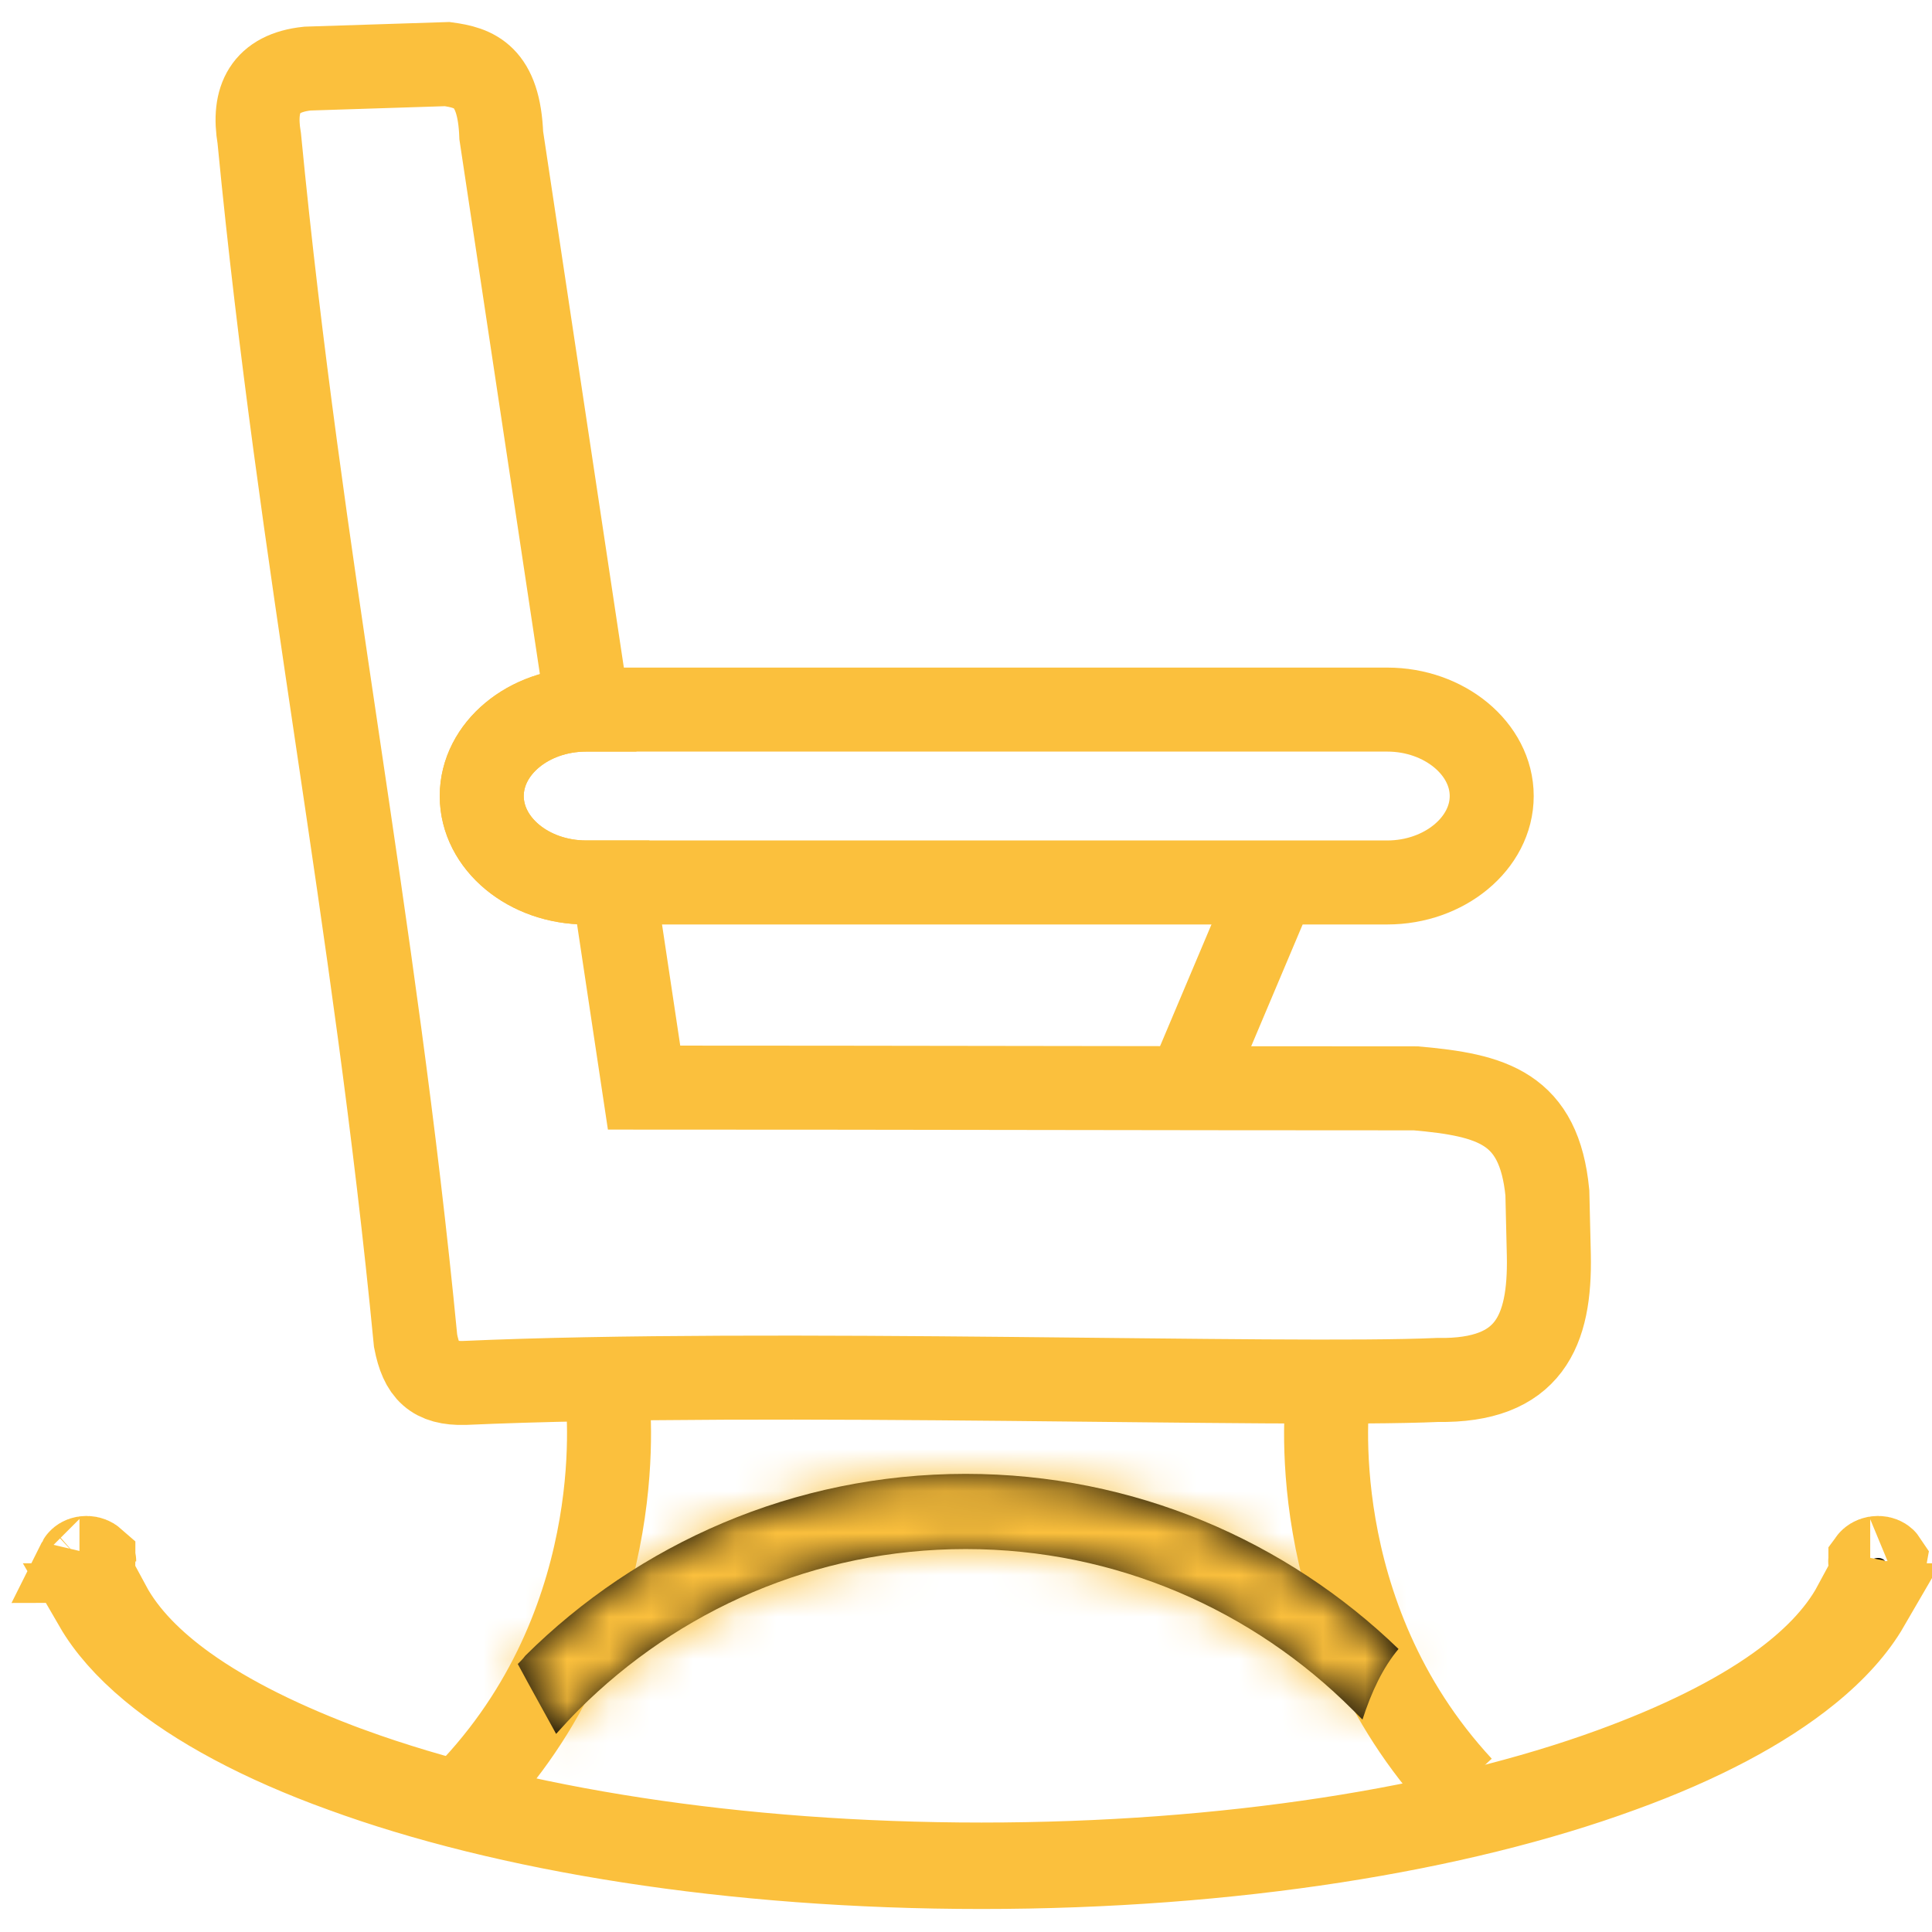 <?xml version="1.0" encoding="UTF-8"?> <svg xmlns="http://www.w3.org/2000/svg" width="46" height="46" viewBox="0 0 46 46" fill="none"><path fill-rule="evenodd" clip-rule="evenodd" d="M15.335 25.895C21.454 25.895 27.591 25.913 33.71 25.913C35.535 26.074 36.645 26.378 36.842 28.4L36.877 29.886C36.913 31.693 36.412 32.891 34.229 32.856C30.633 33.017 18.269 32.605 11.058 32.927C10.325 32.945 10.038 32.659 9.895 31.925C8.911 21.744 7.158 13.478 6.173 3.297C6.012 2.349 6.317 1.74 7.319 1.633C8.446 1.597 9.537 1.561 10.647 1.526C11.291 1.615 11.881 1.794 11.935 3.225L13.993 16.895H13.957C12.579 16.895 11.47 17.826 11.47 18.953C11.47 20.08 12.579 21.011 13.957 21.011H14.601L15.335 25.895Z" stroke="#FBC03D" stroke-width="2"></path><path fill-rule="evenodd" clip-rule="evenodd" d="M13.957 16.895H33.03C34.39 16.895 35.517 17.826 35.517 18.953C35.517 20.08 34.39 21.011 33.03 21.011H13.957C12.579 21.011 11.47 20.08 11.47 18.953C11.47 17.826 12.579 16.895 13.957 16.895Z" stroke="#FBC03D" stroke-width="2"></path><path d="M28.342 25.77L30.292 21.154" stroke="#FBC03D" stroke-width="2"></path><path d="M44.862 37.145C44.865 37.148 44.868 37.151 44.87 37.154L44.86 37.209C44.802 37.503 44.695 37.802 44.533 38.105V37.221V37.221V37.221V37.221V37.221V37.221V37.221V37.221V37.221V37.221V37.22V37.22V37.22V37.22V37.22V37.22V37.22V37.22V37.219V37.219V37.219V37.219V37.219V37.219V37.219V37.219V37.219V37.218V37.218V37.218V37.218V37.218V37.218V37.218V37.218V37.218V37.217V37.217V37.217V37.217V37.217V37.217V37.217V37.217V37.217V37.216V37.216V37.216V37.216V37.216V37.216V37.216V37.215V37.215V37.215V37.215V37.215V37.215V37.215V37.215V37.215V37.214V37.214V37.214V37.214V37.214V37.214V37.214V37.214V37.213V37.213V37.213V37.213V37.213V37.213V37.213V37.212V37.212V37.212V37.212V37.212V37.212V37.212V37.212V37.211V37.211V37.211V37.211V37.211V37.211V37.211V37.21V37.21V37.21V37.21V37.21V37.21V37.21V37.209V37.209V37.209V37.209V37.209V37.209V37.209V37.209V37.208V37.208V37.208V37.208V37.208V37.208V37.208V37.207V37.207V37.207V37.207V37.207V37.207V37.206V37.206V37.206V37.206V37.206V37.206V37.206V37.206V37.205V37.205V37.205V37.205V37.205V37.205V37.205V37.204V37.204V37.204V37.204V37.204V37.204V37.203V37.203V37.203V37.203V37.203V37.203V37.203V37.203V37.202V37.202V37.202V37.202V37.202V37.202V37.201V37.201V37.201V37.201V37.201V37.201V37.201V37.2V37.2V37.2V37.2V37.2V37.2V37.2V37.199V37.199V37.199V37.199V37.199V37.199V37.198V37.198V37.198V37.198V37.198V37.198V37.197V37.197V37.197V37.197V37.197V37.197V37.197V37.197V37.196V37.196V37.196V37.196V37.196V37.196V37.195V37.195V37.195V37.195V37.195V37.195V37.194V37.194V37.194V37.194V37.194V37.194V37.194V37.193V37.193V37.193V37.193V37.193V37.193V37.192V37.192V37.192V37.192V37.192V37.192V37.191V37.191V37.191V37.191V37.191V37.191V37.191V37.19V37.19V37.19V37.19V37.19V37.19V37.19V37.189V37.189V37.189V37.189V37.189V37.188V37.188V37.188V37.188V37.188V37.188V37.188V37.187V37.187V37.187V37.187V37.187V37.187V37.187V37.186V37.186V37.186V37.186V37.186V37.185V37.185V37.185V37.185V37.185V37.185V37.185V37.184V37.184V37.184V37.184V37.184V37.184V37.184V37.183V37.183V37.183V37.183V37.183V37.182V37.182V37.182V37.182V37.182V37.182V37.182V37.181V37.181V37.181V37.181V37.181V37.181V37.181V37.18V37.18V37.18V37.18V37.18V37.18V37.179V37.179V37.179V37.179V37.179V37.179V37.178V37.178V37.178V37.178V37.178V37.178V37.178V37.177V37.177V37.177V37.177V37.177V37.177V37.176V37.176V37.176V37.176V37.176V37.176V37.175V37.175V37.175V37.175V37.175V37.175V37.175V37.175V37.174V37.174V37.174V37.174V37.174V37.173V37.173V37.173V37.173V37.173V37.173V37.173V37.172V37.172V37.172V37.172V37.172V37.172V37.172V37.171V37.171V37.171V37.171V37.171V37.171V37.17V37.17V37.17V37.17V37.17V37.17V37.17V37.169V37.169V37.169V37.169V37.169C44.536 37.165 44.541 37.159 44.549 37.152C44.583 37.122 44.641 37.094 44.714 37.094C44.785 37.094 44.835 37.12 44.862 37.145ZM44.164 38.221H44.468C44.165 38.743 43.701 39.272 43.053 39.797C41.983 40.665 40.478 41.467 38.594 42.15L38.591 42.151C34.719 43.569 29.348 44.452 23.368 44.452C17.406 44.452 12.035 43.569 8.163 42.151L8.163 42.151L8.159 42.15C6.223 41.45 4.686 40.622 3.612 39.729C3.006 39.225 2.568 38.72 2.279 38.221H2.59C2.989 38.964 3.644 39.607 4.413 40.16C5.442 40.9 6.79 41.559 8.352 42.133L8.354 42.133C12.23 43.543 17.54 44.394 23.368 44.394C29.213 44.394 34.523 43.543 38.383 42.133C39.953 41.56 41.306 40.901 42.338 40.161C43.109 39.608 43.765 38.964 44.164 38.221ZM2.221 37.221V38.117C2.061 37.821 1.954 37.528 1.895 37.24V37.221V37.221V37.221V37.221V37.221V37.221V37.221V37.221V37.221V37.221V37.22V37.22V37.22V37.22V37.22V37.22V37.22V37.22V37.219V37.219V37.219V37.219V37.219V37.219V37.219V37.219V37.219V37.218V37.218V37.218V37.218V37.218V37.218V37.218V37.218V37.218V37.217V37.217V37.217V37.217V37.217V37.217V37.217V37.217V37.217V37.216V37.216V37.216V37.216V37.216V37.216V37.216V37.215V37.215V37.215V37.215V37.215V37.215V37.215V37.215V37.215V37.214V37.214V37.214V37.214V37.214V37.214V37.214V37.214V37.213V37.213V37.213V37.213V37.213V37.213V37.213V37.212V37.212V37.212V37.212V37.212V37.212V37.212V37.212V37.211V37.211V37.211V37.211V37.211V37.211V37.211V37.21V37.21V37.21V37.21V37.21V37.21V37.21V37.209V37.209V37.209V37.209V37.209V37.209V37.209V37.209V37.208V37.208V37.208V37.208V37.208V37.208V37.208V37.207V37.207V37.207V37.207V37.207V37.207V37.206V37.206V37.206V37.206V37.206V37.206V37.206V37.206V37.205V37.205V37.205V37.205V37.205V37.205V37.205V37.204V37.204V37.204V37.204V37.204V37.204V37.203V37.203V37.203V37.203V37.203V37.203V37.203V37.203V37.202V37.202V37.202V37.202V37.202V37.202V37.201V37.201V37.201V37.201V37.201V37.201V37.201V37.2V37.2V37.2V37.2V37.2V37.2V37.2V37.199V37.199V37.199V37.199V37.199V37.199V37.198V37.198V37.198V37.198V37.198V37.198V37.197V37.197V37.197V37.197V37.197V37.197V37.197V37.197V37.196V37.196V37.196V37.196V37.196V37.196V37.195V37.195V37.195V37.195V37.195V37.195V37.194V37.194V37.194V37.194V37.194V37.194V37.194V37.193V37.193V37.193V37.193V37.193V37.193V37.192V37.192V37.192V37.192V37.192V37.192V37.191V37.191V37.191V37.191V37.191V37.191V37.191V37.19V37.19V37.19V37.19V37.19V37.19V37.19V37.189V37.189V37.189V37.189V37.189V37.188V37.188V37.188V37.188V37.188V37.188V37.188V37.187V37.187V37.187V37.187V37.187V37.187V37.187V37.186V37.186V37.186V37.186V37.186V37.185V37.185V37.185V37.185V37.185V37.185V37.185V37.184V37.184V37.184V37.184V37.184V37.184V37.184V37.183V37.183V37.183V37.183V37.183V37.182V37.182V37.182V37.182V37.182V37.182V37.182V37.181V37.181V37.181V37.181V37.181V37.181V37.181V37.18V37.18V37.18V37.18V37.18V37.18V37.179V37.179V37.179V37.179V37.179V37.179V37.178V37.178V37.178V37.178V37.178V37.178V37.178V37.177V37.177V37.177V37.177V37.177V37.177V37.176V37.176V37.176V37.176V37.176V37.176V37.175V37.175V37.175V37.175V37.175V37.175V37.175V37.175V37.174V37.174V37.174V37.174V37.174V37.173V37.173V37.173V37.173V37.173V37.173V37.173V37.172V37.172V37.172V37.172V37.172V37.172V37.172V37.171V37.171V37.171V37.171V37.171V37.171V37.17V37.17V37.17V37.17V37.17V37.17V37.17V37.169V37.169V37.169V37.169V37.169V37.169V37.169V37.169V37.168V37.168V37.168V37.168V37.168V37.168V37.167V37.167V37.167V37.167V37.167V37.167V37.167V37.166V37.166V37.166V37.166V37.166V37.166V37.166V37.165V37.165V37.165V37.165V37.165V37.165V37.164V37.164V37.164V37.164V37.164V37.164V37.164V37.164V37.163V37.163V37.163V37.163V37.163V37.163V37.163V37.162V37.162V37.162V37.162V37.162V37.162V37.162V37.162C1.897 37.158 1.902 37.152 1.91 37.145C1.937 37.12 1.987 37.094 2.058 37.094C2.131 37.094 2.189 37.122 2.223 37.152C2.223 37.152 2.223 37.153 2.223 37.153C2.222 37.173 2.221 37.197 2.221 37.221ZM1.892 37.166C1.892 37.166 1.892 37.166 1.893 37.164C1.893 37.166 1.892 37.166 1.892 37.166ZM2.243 37.176C2.243 37.176 2.243 37.175 2.242 37.174C2.243 37.175 2.243 37.176 2.243 37.176ZM44.529 37.176C44.528 37.176 44.529 37.175 44.53 37.174C44.529 37.175 44.529 37.176 44.529 37.176Z" fill="black" stroke="#FBC03D" stroke-width="2"></path><path d="M31.617 33.214C31.617 33.214 30.955 38.42 34.784 42.553" stroke="#FBC03D" stroke-width="2"></path><path d="M14.457 33.214C14.457 33.214 15.119 38.42 11.29 42.553" stroke="#FBC03D" stroke-width="2"></path><mask id="path-7-inside-1_337_7" fill="white"><path d="M22.992 35.092C27 35.092 30.632 36.685 33.298 39.261C32.923 39.709 32.654 40.281 32.44 40.943C32.368 40.872 32.278 40.782 32.207 40.711C29.845 38.349 26.589 36.882 22.992 36.882C19.396 36.882 16.139 38.349 13.777 40.711C13.598 40.889 13.42 41.086 13.241 41.283C13.008 40.854 12.704 40.317 12.328 39.619C12.4 39.548 12.453 39.494 12.507 39.422C15.191 36.756 18.895 35.092 22.992 35.092Z"></path></mask><path d="M22.992 35.092C27 35.092 30.632 36.685 33.298 39.261C32.923 39.709 32.654 40.281 32.44 40.943C32.368 40.872 32.278 40.782 32.207 40.711C29.845 38.349 26.589 36.882 22.992 36.882C19.396 36.882 16.139 38.349 13.777 40.711C13.598 40.889 13.42 41.086 13.241 41.283C13.008 40.854 12.704 40.317 12.328 39.619C12.4 39.548 12.453 39.494 12.507 39.422C15.191 36.756 18.895 35.092 22.992 35.092Z" fill="black"></path><path d="M33.298 39.261L34.83 40.548L36.029 39.119L34.688 37.823L33.298 39.261ZM32.44 40.943L31.025 42.357L33.334 44.667L34.342 41.56L32.44 40.943ZM13.241 41.283L11.482 42.236L12.825 44.714L14.72 42.629L13.241 41.283ZM12.328 39.619L10.914 38.205L9.862 39.257L10.567 40.567L12.328 39.619ZM12.507 39.422L11.098 38.003L10.994 38.106L10.907 38.222L12.507 39.422ZM22.992 37.092C26.459 37.092 29.599 38.468 31.908 40.699L34.688 37.823C31.666 34.902 27.541 33.092 22.992 33.092V37.092ZM31.767 37.975C31.159 38.698 30.792 39.541 30.537 40.326L34.342 41.56C34.517 41.021 34.686 40.719 34.83 40.548L31.767 37.975ZM33.854 39.529C33.853 39.528 33.853 39.529 33.853 39.528C33.853 39.528 33.852 39.528 33.852 39.527C33.852 39.527 33.852 39.527 33.852 39.527C33.851 39.527 33.851 39.527 33.851 39.526C33.851 39.526 33.85 39.526 33.85 39.526C33.85 39.525 33.85 39.525 33.849 39.525C33.849 39.524 33.85 39.525 33.849 39.524C33.847 39.523 33.849 39.524 33.848 39.523C33.848 39.523 33.847 39.523 33.847 39.523C33.847 39.523 33.847 39.522 33.847 39.522C33.846 39.522 33.846 39.522 33.846 39.521C33.844 39.519 33.847 39.523 33.845 39.52C33.845 39.52 33.845 39.52 33.845 39.52C33.845 39.52 33.844 39.52 33.844 39.52C33.844 39.52 33.844 39.519 33.844 39.519C33.844 39.519 33.844 39.519 33.843 39.519C33.843 39.519 33.843 39.518 33.843 39.518C33.842 39.517 33.842 39.517 33.842 39.517C33.841 39.516 33.842 39.517 33.841 39.516C33.841 39.516 33.841 39.516 33.84 39.516C33.84 39.516 33.84 39.516 33.84 39.515C33.84 39.515 33.84 39.515 33.839 39.514C33.838 39.514 33.839 39.515 33.838 39.514C33.838 39.514 33.838 39.513 33.838 39.513C33.838 39.513 33.838 39.513 33.837 39.513C33.837 39.513 33.837 39.513 33.837 39.512C33.837 39.512 33.837 39.512 33.837 39.512C33.836 39.512 33.836 39.511 33.836 39.511C33.834 39.509 33.837 39.512 33.835 39.51C33.835 39.51 33.835 39.51 33.834 39.51C33.834 39.51 33.834 39.509 33.834 39.509C33.834 39.509 33.834 39.509 33.834 39.509C33.833 39.509 33.833 39.508 33.833 39.508C33.833 39.508 33.833 39.508 33.833 39.508C33.833 39.508 33.832 39.508 33.832 39.508C33.83 39.505 33.834 39.509 33.831 39.507C33.83 39.505 33.832 39.508 33.831 39.506C33.83 39.506 33.83 39.505 33.83 39.505C33.83 39.505 33.83 39.505 33.83 39.505C33.829 39.505 33.829 39.504 33.829 39.504C33.828 39.504 33.828 39.503 33.828 39.503C33.828 39.503 33.827 39.502 33.827 39.502C33.826 39.502 33.827 39.502 33.826 39.501C33.825 39.5 33.827 39.502 33.825 39.501C33.825 39.5 33.825 39.5 33.825 39.5C33.825 39.5 33.824 39.5 33.824 39.5C33.824 39.499 33.824 39.499 33.824 39.499C33.824 39.499 33.824 39.499 33.823 39.499C33.823 39.499 33.823 39.498 33.823 39.498C33.823 39.498 33.823 39.498 33.822 39.498C33.822 39.498 33.822 39.498 33.822 39.497C33.822 39.497 33.822 39.497 33.822 39.497C33.82 39.495 33.822 39.498 33.821 39.496C33.819 39.495 33.821 39.496 33.82 39.495C33.819 39.494 33.82 39.495 33.819 39.494C33.817 39.493 33.82 39.495 33.818 39.493C33.816 39.491 33.819 39.494 33.817 39.492C33.817 39.492 33.817 39.492 33.817 39.492C33.817 39.492 33.816 39.492 33.816 39.492C33.816 39.491 33.816 39.491 33.816 39.491C33.816 39.491 33.816 39.491 33.815 39.491C33.815 39.49 33.815 39.49 33.815 39.49C33.815 39.49 33.815 39.49 33.815 39.49C33.814 39.49 33.814 39.489 33.814 39.489C33.812 39.487 33.815 39.49 33.813 39.488C33.812 39.487 33.813 39.488 33.812 39.487C33.81 39.485 33.813 39.488 33.811 39.486C33.811 39.486 33.811 39.486 33.81 39.486C33.81 39.486 33.81 39.485 33.81 39.485C33.81 39.485 33.81 39.485 33.809 39.485C33.809 39.485 33.809 39.484 33.809 39.484C33.809 39.484 33.809 39.484 33.809 39.484C33.808 39.484 33.808 39.484 33.808 39.483C33.808 39.483 33.808 39.483 33.808 39.483C33.807 39.483 33.807 39.483 33.807 39.483C33.806 39.481 33.807 39.483 33.806 39.482C33.806 39.481 33.806 39.481 33.806 39.481C33.806 39.481 33.806 39.481 33.805 39.481C33.805 39.48 33.805 39.48 33.804 39.48C33.804 39.48 33.804 39.48 33.804 39.479C33.804 39.479 33.804 39.479 33.804 39.479C33.801 39.477 33.805 39.48 33.803 39.478C33.802 39.477 33.802 39.478 33.802 39.477C33.802 39.477 33.801 39.477 33.801 39.477C33.801 39.477 33.801 39.476 33.801 39.476C33.801 39.476 33.801 39.476 33.8 39.476C33.8 39.475 33.8 39.475 33.8 39.475C33.8 39.475 33.8 39.475 33.8 39.475C33.799 39.475 33.799 39.474 33.799 39.474C33.799 39.474 33.799 39.474 33.799 39.474C33.798 39.474 33.798 39.474 33.798 39.473C33.797 39.473 33.798 39.473 33.797 39.472C33.797 39.472 33.797 39.472 33.796 39.472C33.795 39.471 33.796 39.472 33.795 39.471C33.795 39.471 33.795 39.47 33.795 39.47C33.795 39.47 33.795 39.47 33.794 39.47C33.794 39.469 33.794 39.469 33.794 39.469C33.793 39.469 33.793 39.468 33.793 39.468C33.793 39.468 33.793 39.468 33.793 39.468C33.791 39.466 33.794 39.469 33.792 39.467C33.791 39.467 33.791 39.467 33.791 39.466C33.79 39.465 33.791 39.466 33.79 39.465C33.79 39.465 33.789 39.464 33.789 39.464C33.787 39.462 33.79 39.465 33.788 39.463C33.788 39.463 33.788 39.463 33.788 39.463C33.787 39.463 33.787 39.462 33.787 39.462C33.787 39.462 33.787 39.462 33.787 39.462C33.786 39.462 33.786 39.462 33.786 39.461C33.786 39.461 33.786 39.461 33.786 39.461C33.785 39.461 33.785 39.461 33.785 39.461C33.785 39.46 33.785 39.46 33.785 39.46C33.785 39.46 33.784 39.46 33.784 39.46C33.784 39.459 33.784 39.459 33.783 39.459C33.783 39.459 33.783 39.458 33.783 39.458C33.783 39.458 33.783 39.458 33.782 39.458C33.781 39.456 33.783 39.458 33.782 39.457C33.781 39.457 33.781 39.456 33.781 39.456C33.78 39.456 33.78 39.456 33.78 39.455C33.78 39.455 33.78 39.455 33.78 39.455C33.779 39.455 33.779 39.454 33.779 39.454C33.778 39.453 33.778 39.454 33.778 39.453C33.776 39.451 33.779 39.454 33.777 39.452C33.777 39.452 33.776 39.452 33.776 39.452C33.776 39.452 33.776 39.451 33.776 39.451C33.776 39.451 33.775 39.451 33.775 39.45C33.775 39.45 33.775 39.45 33.775 39.45C33.774 39.45 33.774 39.45 33.774 39.449C33.772 39.447 33.775 39.451 33.773 39.448C33.772 39.447 33.773 39.449 33.772 39.447C33.772 39.447 33.772 39.447 33.772 39.447C33.772 39.447 33.771 39.447 33.771 39.447C33.771 39.446 33.771 39.446 33.77 39.446C33.77 39.445 33.77 39.445 33.769 39.445C33.768 39.443 33.77 39.445 33.768 39.444C33.767 39.443 33.769 39.444 33.767 39.443C33.767 39.442 33.767 39.442 33.767 39.442C33.766 39.441 33.766 39.441 33.766 39.441C33.766 39.441 33.765 39.441 33.765 39.44C33.765 39.44 33.765 39.44 33.765 39.44C33.764 39.44 33.764 39.44 33.764 39.44C33.764 39.439 33.764 39.439 33.764 39.439C33.764 39.439 33.763 39.438 33.763 39.438C33.761 39.436 33.764 39.439 33.762 39.437C33.761 39.436 33.762 39.438 33.761 39.436C33.76 39.436 33.761 39.436 33.76 39.435C33.759 39.435 33.76 39.435 33.759 39.434C33.757 39.432 33.76 39.436 33.758 39.433C33.758 39.433 33.758 39.433 33.758 39.433C33.758 39.433 33.757 39.433 33.757 39.432C33.756 39.432 33.757 39.432 33.756 39.431C33.756 39.431 33.756 39.431 33.756 39.431C33.756 39.431 33.755 39.431 33.755 39.431C33.755 39.43 33.755 39.43 33.755 39.43C33.755 39.43 33.755 39.43 33.754 39.43C33.753 39.429 33.754 39.43 33.753 39.429C33.753 39.428 33.753 39.428 33.752 39.428C33.751 39.426 33.753 39.429 33.752 39.427C33.751 39.426 33.752 39.427 33.751 39.426C33.75 39.426 33.75 39.426 33.75 39.425C33.75 39.425 33.75 39.425 33.75 39.425C33.749 39.425 33.749 39.425 33.749 39.425C33.749 39.424 33.749 39.424 33.749 39.424C33.748 39.424 33.748 39.423 33.748 39.423C33.747 39.422 33.748 39.423 33.747 39.422C33.747 39.422 33.746 39.422 33.746 39.422C33.746 39.422 33.746 39.421 33.746 39.421C33.745 39.42 33.745 39.421 33.745 39.42C33.745 39.42 33.745 39.42 33.744 39.42C33.744 39.42 33.744 39.419 33.744 39.419C33.743 39.418 33.744 39.42 33.743 39.418C33.741 39.416 33.744 39.419 33.742 39.417C33.742 39.417 33.741 39.417 33.741 39.416C33.741 39.416 33.741 39.416 33.741 39.416C33.74 39.416 33.74 39.416 33.74 39.416C33.74 39.415 33.74 39.415 33.74 39.415C33.74 39.415 33.739 39.415 33.739 39.415C33.739 39.414 33.739 39.414 33.738 39.414C33.737 39.413 33.738 39.414 33.737 39.413C33.737 39.412 33.737 39.412 33.736 39.412C33.736 39.411 33.736 39.411 33.736 39.411C33.735 39.411 33.735 39.41 33.735 39.41C33.735 39.41 33.735 39.41 33.734 39.41C33.734 39.41 33.734 39.409 33.734 39.409C33.733 39.409 33.733 39.409 33.733 39.408C33.733 39.408 33.733 39.408 33.733 39.408C33.732 39.407 33.732 39.408 33.732 39.407C33.73 39.406 33.732 39.407 33.731 39.406C33.73 39.405 33.731 39.406 33.73 39.405C33.729 39.404 33.73 39.405 33.729 39.404C33.727 39.403 33.729 39.405 33.728 39.403C33.728 39.403 33.728 39.403 33.727 39.403C33.727 39.403 33.727 39.402 33.727 39.402C33.727 39.402 33.727 39.402 33.727 39.402C33.726 39.402 33.726 39.401 33.726 39.401C33.726 39.401 33.725 39.401 33.725 39.4C33.725 39.4 33.725 39.4 33.724 39.4C33.724 39.399 33.723 39.399 33.723 39.398C33.723 39.398 33.723 39.398 33.723 39.398C33.723 39.398 33.722 39.398 33.722 39.398C33.721 39.396 33.723 39.398 33.721 39.397C33.721 39.396 33.721 39.396 33.72 39.396C33.72 39.395 33.72 39.395 33.72 39.395C33.72 39.395 33.72 39.395 33.719 39.395C33.719 39.395 33.719 39.394 33.718 39.394C33.718 39.394 33.718 39.394 33.718 39.393C33.718 39.393 33.718 39.393 33.718 39.393C33.717 39.392 33.718 39.393 33.717 39.392C33.717 39.392 33.716 39.392 33.716 39.392C33.716 39.391 33.716 39.391 33.716 39.391C33.715 39.39 33.716 39.391 33.715 39.39C33.715 39.39 33.714 39.39 33.714 39.39C33.714 39.389 33.714 39.389 33.714 39.389C33.711 39.386 33.716 39.392 33.713 39.388C33.712 39.388 33.713 39.388 33.712 39.387C33.712 39.387 33.712 39.387 33.712 39.387C33.711 39.387 33.711 39.386 33.711 39.386C33.711 39.386 33.711 39.386 33.71 39.385C33.71 39.385 33.71 39.385 33.71 39.385C33.709 39.385 33.709 39.385 33.709 39.384C33.708 39.383 33.709 39.385 33.708 39.383C33.707 39.382 33.709 39.384 33.707 39.383C33.707 39.382 33.707 39.382 33.706 39.382C33.706 39.381 33.706 39.381 33.706 39.381C33.706 39.381 33.706 39.381 33.705 39.381C33.705 39.38 33.705 39.38 33.705 39.38C33.705 39.38 33.705 39.38 33.704 39.38C33.704 39.38 33.704 39.379 33.704 39.379C33.704 39.379 33.704 39.379 33.703 39.379C33.703 39.379 33.703 39.378 33.703 39.378C33.701 39.376 33.703 39.378 33.702 39.377C33.701 39.376 33.702 39.377 33.701 39.376C33.7 39.375 33.7 39.376 33.7 39.375C33.699 39.374 33.7 39.375 33.699 39.374C33.695 39.371 33.701 39.377 33.698 39.373C33.698 39.373 33.698 39.373 33.697 39.373C33.697 39.373 33.697 39.372 33.697 39.372C33.697 39.372 33.697 39.372 33.697 39.372C33.696 39.372 33.696 39.371 33.696 39.371C33.696 39.371 33.696 39.371 33.696 39.371C33.695 39.371 33.695 39.371 33.695 39.37C33.695 39.37 33.695 39.37 33.695 39.37C33.694 39.37 33.694 39.37 33.694 39.37C33.693 39.368 33.694 39.37 33.693 39.368C33.693 39.368 33.693 39.368 33.692 39.368C33.691 39.366 33.693 39.368 33.691 39.367C33.691 39.366 33.691 39.366 33.691 39.366C33.69 39.365 33.69 39.365 33.69 39.365C33.689 39.365 33.689 39.364 33.689 39.364C33.688 39.363 33.689 39.364 33.688 39.363C33.686 39.361 33.688 39.364 33.687 39.362C33.687 39.362 33.686 39.362 33.686 39.362C33.686 39.361 33.686 39.361 33.686 39.361C33.684 39.36 33.686 39.362 33.685 39.36C33.685 39.36 33.685 39.36 33.684 39.36C33.684 39.36 33.684 39.359 33.684 39.359C33.681 39.357 33.685 39.361 33.683 39.358C33.682 39.358 33.683 39.358 33.682 39.357C33.682 39.357 33.681 39.357 33.681 39.356C33.681 39.356 33.681 39.356 33.681 39.356C33.681 39.356 33.68 39.356 33.68 39.356C33.68 39.355 33.68 39.355 33.679 39.355C33.679 39.355 33.679 39.354 33.679 39.354C33.679 39.354 33.679 39.354 33.678 39.354C33.677 39.353 33.679 39.354 33.678 39.353C33.676 39.352 33.678 39.353 33.677 39.352C33.675 39.35 33.677 39.352 33.676 39.351C33.676 39.351 33.675 39.351 33.675 39.35C33.675 39.35 33.675 39.35 33.675 39.35C33.675 39.35 33.674 39.349 33.674 39.349C33.674 39.349 33.674 39.349 33.673 39.349C33.673 39.349 33.673 39.348 33.673 39.348C33.671 39.346 33.674 39.349 33.672 39.347C33.672 39.347 33.672 39.347 33.671 39.346C33.67 39.346 33.671 39.346 33.67 39.346C33.669 39.344 33.671 39.346 33.669 39.345C33.667 39.342 33.671 39.346 33.668 39.344C33.668 39.344 33.668 39.343 33.668 39.343C33.668 39.343 33.668 39.343 33.667 39.343C33.667 39.343 33.667 39.342 33.667 39.342C33.666 39.341 33.666 39.342 33.666 39.341C33.666 39.341 33.665 39.341 33.665 39.34C33.665 39.34 33.665 39.34 33.665 39.34C33.663 39.339 33.665 39.341 33.664 39.339C33.664 39.339 33.664 39.339 33.663 39.339C33.663 39.339 33.663 39.338 33.663 39.338C33.663 39.338 33.663 39.338 33.662 39.337C33.662 39.337 33.662 39.337 33.662 39.337C33.661 39.337 33.661 39.337 33.661 39.337C33.661 39.336 33.661 39.336 33.661 39.336C33.661 39.336 33.66 39.336 33.66 39.336C33.66 39.335 33.66 39.335 33.659 39.335C33.659 39.334 33.659 39.334 33.658 39.334C33.657 39.332 33.659 39.334 33.658 39.333C33.657 39.333 33.657 39.333 33.657 39.332C33.657 39.332 33.657 39.332 33.657 39.332C33.657 39.332 33.656 39.332 33.656 39.331C33.656 39.331 33.656 39.331 33.656 39.331C33.656 39.331 33.656 39.331 33.655 39.331C33.655 39.331 33.655 39.33 33.655 39.33C33.653 39.329 33.656 39.331 33.654 39.329C33.653 39.328 33.654 39.329 33.653 39.328C33.653 39.328 33.653 39.328 33.653 39.328C33.653 39.328 33.652 39.328 33.652 39.328C33.652 39.327 33.651 39.327 33.651 39.327C33.651 39.326 33.651 39.326 33.65 39.326C33.649 39.324 33.651 39.326 33.65 39.325C33.649 39.325 33.649 39.324 33.649 39.324C33.648 39.323 33.649 39.324 33.648 39.323C33.646 39.322 33.648 39.324 33.647 39.322C33.647 39.322 33.647 39.322 33.647 39.322C33.646 39.322 33.646 39.322 33.646 39.321C33.646 39.321 33.646 39.321 33.646 39.321C33.645 39.321 33.645 39.321 33.645 39.32C33.645 39.32 33.645 39.32 33.644 39.32C33.644 39.319 33.644 39.319 33.643 39.319C33.643 39.319 33.643 39.318 33.643 39.318C33.643 39.318 33.643 39.318 33.642 39.318C33.642 39.317 33.643 39.318 33.642 39.317C33.64 39.315 33.642 39.318 33.641 39.316C33.639 39.314 33.642 39.317 33.64 39.315C33.64 39.315 33.64 39.315 33.639 39.315C33.639 39.315 33.639 39.315 33.639 39.314C33.639 39.314 33.639 39.314 33.639 39.314C33.638 39.314 33.638 39.314 33.638 39.313C33.638 39.313 33.638 39.313 33.637 39.313C33.637 39.312 33.637 39.312 33.637 39.312C33.637 39.312 33.637 39.312 33.636 39.312C33.636 39.312 33.636 39.311 33.636 39.311C33.634 39.31 33.636 39.311 33.635 39.31C33.633 39.308 33.636 39.311 33.634 39.309C33.634 39.309 33.633 39.308 33.633 39.308C33.633 39.308 33.633 39.308 33.633 39.308C33.632 39.308 33.632 39.307 33.632 39.307C33.632 39.307 33.632 39.307 33.632 39.307C33.632 39.307 33.631 39.307 33.631 39.306C33.631 39.306 33.631 39.306 33.63 39.306C33.629 39.305 33.63 39.306 33.63 39.305C33.629 39.305 33.629 39.304 33.629 39.304C33.629 39.304 33.629 39.304 33.629 39.304C33.627 39.303 33.629 39.304 33.628 39.303C33.628 39.303 33.627 39.303 33.627 39.303C33.627 39.303 33.627 39.302 33.627 39.302C33.624 39.299 33.629 39.304 33.626 39.301C33.625 39.3 33.627 39.302 33.625 39.301C33.625 39.3 33.625 39.3 33.625 39.3C33.625 39.3 33.625 39.3 33.624 39.3C33.624 39.3 33.624 39.299 33.624 39.299C33.624 39.299 33.624 39.299 33.624 39.299C33.623 39.299 33.623 39.299 33.623 39.298C33.623 39.298 33.623 39.298 33.623 39.298C33.622 39.297 33.623 39.298 33.622 39.297C33.621 39.296 33.622 39.297 33.621 39.296L30.793 42.125C30.793 42.125 30.793 42.125 30.794 42.126C30.794 42.126 30.794 42.126 30.794 42.127C30.794 42.127 30.795 42.127 30.795 42.127C30.795 42.127 30.795 42.127 30.795 42.127C30.795 42.127 30.796 42.128 30.796 42.128C30.796 42.129 30.797 42.129 30.797 42.129C30.798 42.13 30.797 42.129 30.798 42.13C30.799 42.131 30.797 42.13 30.799 42.131C30.799 42.131 30.799 42.131 30.799 42.131C30.799 42.131 30.799 42.131 30.799 42.132C30.8 42.132 30.8 42.132 30.8 42.132C30.802 42.135 30.799 42.131 30.801 42.133C30.801 42.133 30.801 42.133 30.802 42.134C30.802 42.134 30.802 42.134 30.802 42.134C30.802 42.134 30.802 42.134 30.802 42.135C30.802 42.135 30.803 42.135 30.803 42.135C30.803 42.135 30.803 42.136 30.804 42.136C30.804 42.136 30.804 42.136 30.805 42.137C30.805 42.138 30.804 42.137 30.805 42.138C30.805 42.138 30.806 42.138 30.806 42.138C30.806 42.138 30.806 42.138 30.806 42.138C30.807 42.139 30.807 42.139 30.807 42.139C30.808 42.14 30.807 42.139 30.808 42.14C30.808 42.14 30.808 42.14 30.808 42.141C30.809 42.141 30.809 42.141 30.809 42.141C30.809 42.141 30.809 42.141 30.809 42.141C30.809 42.142 30.81 42.142 30.81 42.142C30.81 42.142 30.81 42.143 30.811 42.143C30.812 42.145 30.81 42.142 30.811 42.144C30.812 42.144 30.812 42.144 30.812 42.144C30.812 42.144 30.812 42.144 30.812 42.145C30.812 42.145 30.813 42.145 30.813 42.145C30.813 42.145 30.813 42.145 30.813 42.145C30.813 42.145 30.814 42.146 30.814 42.146C30.814 42.146 30.814 42.146 30.814 42.146C30.817 42.149 30.812 42.145 30.815 42.147C30.817 42.149 30.814 42.146 30.816 42.148C30.816 42.148 30.816 42.148 30.816 42.148C30.816 42.149 30.817 42.149 30.817 42.149C30.817 42.149 30.817 42.15 30.818 42.15C30.818 42.15 30.818 42.15 30.819 42.151C30.819 42.151 30.819 42.151 30.819 42.151C30.82 42.152 30.82 42.152 30.82 42.152C30.822 42.154 30.82 42.152 30.821 42.153C30.821 42.153 30.821 42.154 30.822 42.154C30.822 42.154 30.822 42.154 30.822 42.154C30.822 42.154 30.822 42.154 30.823 42.155C30.823 42.155 30.823 42.155 30.823 42.155C30.823 42.155 30.823 42.155 30.823 42.156C30.823 42.156 30.824 42.156 30.824 42.156C30.824 42.156 30.824 42.156 30.824 42.156C30.824 42.157 30.825 42.157 30.825 42.157C30.826 42.158 30.824 42.156 30.826 42.158C30.827 42.159 30.825 42.157 30.826 42.159C30.828 42.16 30.826 42.158 30.827 42.16C30.829 42.161 30.827 42.159 30.828 42.16C30.83 42.162 30.827 42.159 30.829 42.161C30.829 42.161 30.829 42.162 30.83 42.162C30.83 42.162 30.83 42.162 30.83 42.162C30.83 42.162 30.83 42.163 30.831 42.163C30.831 42.163 30.831 42.163 30.831 42.163C30.831 42.163 30.831 42.163 30.831 42.163C30.831 42.164 30.832 42.164 30.832 42.164C30.832 42.164 30.832 42.165 30.833 42.165C30.835 42.167 30.832 42.164 30.834 42.166C30.835 42.167 30.833 42.166 30.834 42.167C30.836 42.169 30.834 42.166 30.835 42.168C30.836 42.168 30.836 42.168 30.836 42.168C30.836 42.168 30.836 42.168 30.836 42.169C30.837 42.169 30.837 42.169 30.837 42.169C30.837 42.169 30.837 42.169 30.837 42.169C30.837 42.17 30.838 42.17 30.838 42.17C30.838 42.17 30.838 42.17 30.838 42.17C30.838 42.17 30.838 42.171 30.839 42.171C30.839 42.171 30.839 42.171 30.839 42.171C30.84 42.172 30.839 42.171 30.84 42.172C30.84 42.172 30.84 42.172 30.84 42.173C30.841 42.173 30.841 42.173 30.841 42.173C30.841 42.173 30.842 42.174 30.842 42.174C30.842 42.174 30.842 42.174 30.842 42.174C30.842 42.175 30.843 42.175 30.843 42.175C30.845 42.177 30.841 42.173 30.844 42.176C30.844 42.176 30.844 42.176 30.845 42.177C30.845 42.177 30.845 42.177 30.845 42.177C30.845 42.177 30.845 42.177 30.845 42.178C30.846 42.178 30.846 42.178 30.846 42.178C30.846 42.178 30.846 42.178 30.846 42.178C30.846 42.179 30.847 42.179 30.847 42.179C30.847 42.179 30.847 42.179 30.847 42.179C30.847 42.18 30.848 42.18 30.848 42.18C30.848 42.18 30.848 42.18 30.848 42.18C30.849 42.181 30.849 42.181 30.849 42.181C30.85 42.182 30.849 42.182 30.85 42.182C30.851 42.183 30.85 42.182 30.851 42.183C30.851 42.183 30.851 42.183 30.851 42.184C30.852 42.184 30.852 42.184 30.852 42.184C30.852 42.184 30.853 42.185 30.853 42.185C30.853 42.185 30.853 42.185 30.853 42.185C30.853 42.186 30.854 42.186 30.854 42.186C30.856 42.188 30.853 42.185 30.855 42.187C30.855 42.187 30.855 42.187 30.856 42.188C30.856 42.188 30.856 42.188 30.857 42.189C30.857 42.189 30.857 42.189 30.857 42.19C30.86 42.192 30.856 42.188 30.858 42.191C30.858 42.191 30.859 42.191 30.859 42.191C30.859 42.191 30.859 42.191 30.859 42.191C30.859 42.192 30.86 42.192 30.86 42.192C30.86 42.192 30.86 42.192 30.86 42.192C30.86 42.193 30.86 42.193 30.861 42.193C30.861 42.193 30.861 42.193 30.861 42.193C30.861 42.193 30.861 42.194 30.862 42.194C30.862 42.194 30.862 42.194 30.862 42.194C30.863 42.195 30.862 42.194 30.863 42.195C30.863 42.195 30.863 42.195 30.863 42.196C30.864 42.196 30.864 42.196 30.864 42.196C30.865 42.197 30.863 42.196 30.865 42.197C30.865 42.197 30.866 42.198 30.866 42.198C30.866 42.198 30.866 42.198 30.866 42.198C30.866 42.199 30.866 42.199 30.867 42.199C30.867 42.199 30.867 42.2 30.868 42.2C30.868 42.2 30.868 42.2 30.869 42.201C30.87 42.202 30.868 42.2 30.869 42.202C30.87 42.202 30.87 42.202 30.87 42.202C30.87 42.202 30.87 42.202 30.87 42.203C30.871 42.203 30.871 42.203 30.871 42.203C30.872 42.204 30.872 42.204 30.872 42.204C30.872 42.204 30.872 42.204 30.872 42.204C30.875 42.207 30.871 42.203 30.873 42.205C30.874 42.206 30.873 42.205 30.874 42.206C30.874 42.206 30.874 42.207 30.875 42.207C30.875 42.207 30.875 42.207 30.875 42.207C30.875 42.208 30.876 42.208 30.876 42.208C30.876 42.209 30.877 42.209 30.877 42.209C30.879 42.211 30.876 42.208 30.878 42.21C30.879 42.211 30.878 42.21 30.879 42.211C30.879 42.211 30.879 42.212 30.88 42.212C30.88 42.212 30.88 42.212 30.881 42.213C30.881 42.213 30.881 42.213 30.881 42.213C30.881 42.214 30.881 42.214 30.882 42.214C30.882 42.214 30.882 42.214 30.882 42.214C30.882 42.214 30.882 42.215 30.883 42.215C30.883 42.215 30.883 42.215 30.884 42.216C30.885 42.218 30.883 42.215 30.884 42.217C30.886 42.218 30.884 42.216 30.885 42.218C30.886 42.218 30.886 42.218 30.886 42.218C30.887 42.219 30.887 42.219 30.887 42.219C30.89 42.222 30.886 42.218 30.888 42.22C30.888 42.221 30.889 42.221 30.889 42.221C30.889 42.221 30.889 42.221 30.889 42.221C30.89 42.222 30.889 42.221 30.89 42.222C30.89 42.222 30.89 42.223 30.891 42.223C30.891 42.223 30.891 42.223 30.891 42.223C30.891 42.223 30.891 42.224 30.892 42.224C30.892 42.224 30.892 42.224 30.892 42.224C30.893 42.225 30.892 42.224 30.893 42.225C30.893 42.225 30.894 42.226 30.894 42.226C30.896 42.228 30.893 42.225 30.895 42.227C30.896 42.228 30.895 42.227 30.896 42.228C30.896 42.228 30.896 42.228 30.896 42.228C30.896 42.228 30.896 42.229 30.897 42.229C30.897 42.229 30.897 42.229 30.897 42.229C30.897 42.23 30.898 42.23 30.898 42.23C30.898 42.23 30.898 42.23 30.899 42.231C30.899 42.232 30.899 42.231 30.899 42.232C30.9 42.232 30.9 42.232 30.9 42.232C30.9 42.232 30.9 42.232 30.901 42.233C30.901 42.233 30.901 42.233 30.901 42.233C30.902 42.234 30.902 42.234 30.902 42.234C30.902 42.234 30.902 42.234 30.902 42.234C30.904 42.236 30.902 42.234 30.903 42.235C30.905 42.237 30.902 42.234 30.904 42.236C30.904 42.237 30.905 42.237 30.905 42.237C30.905 42.237 30.905 42.238 30.906 42.238C30.906 42.238 30.906 42.238 30.906 42.238C30.906 42.238 30.906 42.239 30.907 42.239C30.907 42.239 30.907 42.239 30.907 42.239C30.908 42.24 30.907 42.239 30.908 42.24C30.909 42.241 30.908 42.24 30.909 42.241C30.91 42.242 30.909 42.241 30.91 42.242C30.91 42.243 30.91 42.242 30.911 42.243C30.911 42.243 30.911 42.243 30.911 42.243C30.912 42.244 30.912 42.244 30.912 42.244C30.912 42.244 30.913 42.245 30.913 42.245C30.913 42.245 30.913 42.245 30.913 42.245C30.913 42.245 30.913 42.246 30.914 42.246C30.914 42.246 30.914 42.246 30.915 42.247C30.916 42.248 30.914 42.246 30.916 42.248C30.917 42.249 30.915 42.247 30.916 42.249C30.918 42.25 30.916 42.248 30.917 42.25C30.919 42.251 30.917 42.249 30.918 42.251C30.919 42.251 30.919 42.251 30.919 42.251C30.919 42.251 30.919 42.251 30.919 42.252C30.919 42.252 30.92 42.252 30.92 42.252C30.92 42.252 30.92 42.252 30.92 42.252C30.921 42.253 30.921 42.253 30.921 42.253C30.922 42.254 30.922 42.254 30.922 42.254C30.922 42.255 30.923 42.255 30.923 42.255C30.923 42.255 30.923 42.256 30.924 42.256C30.924 42.256 30.924 42.256 30.924 42.256C30.925 42.258 30.924 42.256 30.925 42.257C30.925 42.257 30.926 42.258 30.926 42.258C30.926 42.258 30.926 42.258 30.926 42.258C30.927 42.259 30.927 42.259 30.927 42.259C30.927 42.259 30.928 42.26 30.928 42.26C30.928 42.26 30.928 42.26 30.928 42.26C30.928 42.261 30.929 42.261 30.929 42.261C30.93 42.262 30.929 42.261 30.93 42.262C30.93 42.262 30.93 42.262 30.93 42.262C30.93 42.263 30.93 42.263 30.931 42.263C30.932 42.264 30.93 42.263 30.932 42.264C30.932 42.264 30.932 42.264 30.932 42.264C30.932 42.264 30.932 42.264 30.933 42.265C30.936 42.268 30.93 42.262 30.933 42.266C30.934 42.266 30.934 42.266 30.934 42.267C30.934 42.267 30.935 42.267 30.935 42.267C30.935 42.267 30.935 42.267 30.935 42.267C30.936 42.268 30.936 42.268 30.936 42.268C30.936 42.269 30.937 42.269 30.937 42.269C30.937 42.269 30.937 42.269 30.937 42.269C30.938 42.271 30.937 42.269 30.938 42.27C30.939 42.272 30.938 42.27 30.939 42.271C30.939 42.272 30.94 42.272 30.94 42.272C30.94 42.272 30.94 42.273 30.941 42.273C30.941 42.273 30.941 42.273 30.941 42.273C30.941 42.273 30.941 42.273 30.941 42.274C30.942 42.274 30.942 42.274 30.942 42.274C30.942 42.274 30.942 42.274 30.942 42.275C30.942 42.275 30.943 42.275 30.943 42.275C30.943 42.275 30.944 42.276 30.944 42.276C30.945 42.277 30.943 42.275 30.945 42.277C30.946 42.278 30.945 42.277 30.946 42.278C30.946 42.278 30.946 42.278 30.947 42.279C30.948 42.28 30.946 42.278 30.948 42.28C30.951 42.283 30.945 42.277 30.948 42.281C30.949 42.281 30.949 42.281 30.949 42.281C30.949 42.281 30.949 42.281 30.949 42.282C30.95 42.282 30.95 42.282 30.95 42.282C30.95 42.282 30.95 42.282 30.95 42.282C30.95 42.283 30.951 42.283 30.951 42.283C30.951 42.283 30.951 42.283 30.951 42.283C30.951 42.283 30.951 42.284 30.952 42.284C30.952 42.284 30.952 42.284 30.952 42.284C30.953 42.285 30.952 42.284 30.953 42.285C30.953 42.285 30.954 42.286 30.954 42.286C30.956 42.288 30.953 42.285 30.955 42.287C30.956 42.288 30.955 42.287 30.956 42.288C30.956 42.288 30.957 42.289 30.957 42.289C30.957 42.289 30.957 42.29 30.958 42.29C30.959 42.291 30.958 42.29 30.959 42.291C30.96 42.292 30.958 42.29 30.96 42.292C30.96 42.292 30.96 42.292 30.96 42.292C30.96 42.292 30.96 42.292 30.96 42.293C30.962 42.294 30.96 42.292 30.961 42.294C30.962 42.294 30.962 42.294 30.962 42.294C30.962 42.294 30.962 42.294 30.962 42.294C30.965 42.297 30.961 42.293 30.963 42.295C30.964 42.296 30.964 42.296 30.964 42.296C30.964 42.297 30.965 42.297 30.965 42.297C30.965 42.297 30.965 42.298 30.966 42.298C30.966 42.298 30.966 42.298 30.966 42.298C30.967 42.299 30.966 42.298 30.967 42.299C30.967 42.299 30.967 42.299 30.967 42.3C30.968 42.3 30.968 42.3 30.968 42.3C30.969 42.301 30.968 42.3 30.969 42.301C30.97 42.302 30.969 42.301 30.97 42.302C30.971 42.303 30.969 42.301 30.971 42.303C30.971 42.303 30.971 42.303 30.971 42.303C30.971 42.303 30.971 42.303 30.971 42.304C30.972 42.304 30.972 42.304 30.972 42.305C30.973 42.305 30.973 42.305 30.973 42.305C30.973 42.305 30.973 42.305 30.973 42.306C30.975 42.307 30.972 42.305 30.974 42.306C30.975 42.307 30.975 42.307 30.975 42.307C30.976 42.308 30.976 42.308 30.976 42.308C30.977 42.31 30.976 42.308 30.977 42.309C30.98 42.312 30.975 42.307 30.978 42.31C30.978 42.31 30.978 42.31 30.978 42.31C30.979 42.311 30.979 42.311 30.979 42.311C30.979 42.311 30.98 42.312 30.98 42.312C30.98 42.312 30.98 42.312 30.981 42.313C30.981 42.313 30.981 42.313 30.981 42.313C30.981 42.313 30.981 42.313 30.982 42.314C30.983 42.315 30.981 42.313 30.982 42.315C30.983 42.315 30.983 42.315 30.983 42.315C30.983 42.315 30.983 42.315 30.983 42.316C30.984 42.316 30.984 42.316 30.984 42.316C30.984 42.316 30.985 42.317 30.985 42.317C30.985 42.317 30.985 42.317 30.985 42.317C30.985 42.317 30.985 42.318 30.986 42.318C30.986 42.318 30.986 42.318 30.986 42.318C30.986 42.318 30.987 42.319 30.987 42.319C30.987 42.319 30.987 42.32 30.988 42.32C30.989 42.322 30.987 42.319 30.989 42.321C30.989 42.321 30.989 42.321 30.989 42.321C30.989 42.322 30.989 42.322 30.99 42.322C30.99 42.322 30.99 42.322 30.99 42.322C30.99 42.322 30.99 42.322 30.991 42.323C30.991 42.323 30.991 42.323 30.991 42.323C30.991 42.323 30.991 42.323 30.991 42.324C30.993 42.325 30.991 42.323 30.992 42.325C30.993 42.325 30.992 42.325 30.993 42.325C30.993 42.325 30.994 42.326 30.994 42.326C30.994 42.326 30.994 42.326 30.994 42.326C30.994 42.326 30.995 42.327 30.995 42.327C30.995 42.327 30.996 42.328 30.996 42.328C30.997 42.33 30.995 42.327 30.997 42.329C30.997 42.329 30.997 42.33 30.998 42.33C30.999 42.331 30.997 42.33 30.998 42.331C31 42.332 30.998 42.33 30.999 42.332C31 42.332 31 42.332 31 42.332C31 42.332 31 42.332 31 42.332C31 42.333 31.001 42.333 31.001 42.333C31.001 42.333 31.001 42.333 31.001 42.333C31.001 42.334 31.002 42.334 31.002 42.334C31.003 42.335 31.002 42.334 31.003 42.335C31.003 42.335 31.003 42.335 31.003 42.336C31.003 42.336 31.004 42.336 31.004 42.336C31.005 42.337 31.004 42.336 31.005 42.337C31.006 42.338 31.004 42.336 31.006 42.338C31.008 42.34 31.005 42.337 31.006 42.339C31.007 42.339 31.007 42.339 31.007 42.339C31.007 42.339 31.007 42.339 31.007 42.339C31.007 42.34 31.008 42.34 31.008 42.34C31.008 42.34 31.008 42.34 31.008 42.34C31.008 42.34 31.009 42.341 31.009 42.341C31.009 42.341 31.009 42.342 31.009 42.342C31.01 42.342 31.01 42.342 31.01 42.342C31.01 42.342 31.011 42.343 31.011 42.343C31.012 42.344 31.011 42.343 31.012 42.344C31.013 42.346 31.011 42.343 31.012 42.345C31.013 42.345 31.013 42.345 31.013 42.346C31.014 42.346 31.014 42.346 31.014 42.346C31.014 42.346 31.014 42.346 31.014 42.346C31.014 42.346 31.015 42.347 31.015 42.347C31.015 42.347 31.015 42.347 31.015 42.347C31.016 42.348 31.015 42.347 31.016 42.348C31.017 42.349 31.016 42.348 31.017 42.349C31.017 42.349 31.017 42.349 31.017 42.349C31.017 42.349 31.017 42.35 31.018 42.35C31.019 42.351 31.017 42.349 31.018 42.351C31.019 42.351 31.019 42.351 31.019 42.351C31.019 42.351 31.019 42.351 31.019 42.352C31.022 42.355 31.017 42.349 31.02 42.352C31.021 42.354 31.02 42.352 31.021 42.353C31.021 42.353 31.021 42.353 31.021 42.354C31.022 42.354 31.022 42.354 31.022 42.354C31.022 42.354 31.022 42.354 31.022 42.354C31.022 42.355 31.023 42.355 31.023 42.355C31.023 42.355 31.023 42.355 31.023 42.355C31.023 42.355 31.023 42.356 31.024 42.356C31.024 42.357 31.023 42.356 31.024 42.357C31.025 42.358 31.024 42.356 31.025 42.357L33.854 39.529ZM33.621 39.296C30.902 36.578 27.144 34.882 22.992 34.882V38.882C26.033 38.882 28.788 40.12 30.793 42.125L33.621 39.296ZM22.992 34.882C18.84 34.882 15.082 36.578 12.363 39.296L15.192 42.125C17.197 40.12 19.952 38.882 22.992 38.882V34.882ZM12.363 39.296C12.145 39.515 11.933 39.748 11.761 39.938L14.72 42.629C14.906 42.425 15.052 42.264 15.192 42.125L12.363 39.296ZM14.999 40.331C14.705 39.788 14.501 39.436 14.089 38.671L10.567 40.567C10.907 41.198 11.311 41.919 11.482 42.236L14.999 40.331ZM13.742 41.033C13.801 40.974 13.955 40.825 14.107 40.622L10.907 38.222C10.918 38.208 10.929 38.194 10.939 38.182C10.948 38.171 10.956 38.163 10.959 38.16C10.961 38.157 10.96 38.158 10.952 38.166C10.948 38.17 10.944 38.175 10.937 38.182C10.93 38.188 10.923 38.196 10.914 38.205L13.742 41.033ZM13.916 40.841C16.244 38.53 19.448 37.092 22.992 37.092V33.092C18.342 33.092 14.138 34.983 11.098 38.003L13.916 40.841Z" fill="#FBC03D" mask="url(#path-7-inside-1_337_7)"></path></svg> 